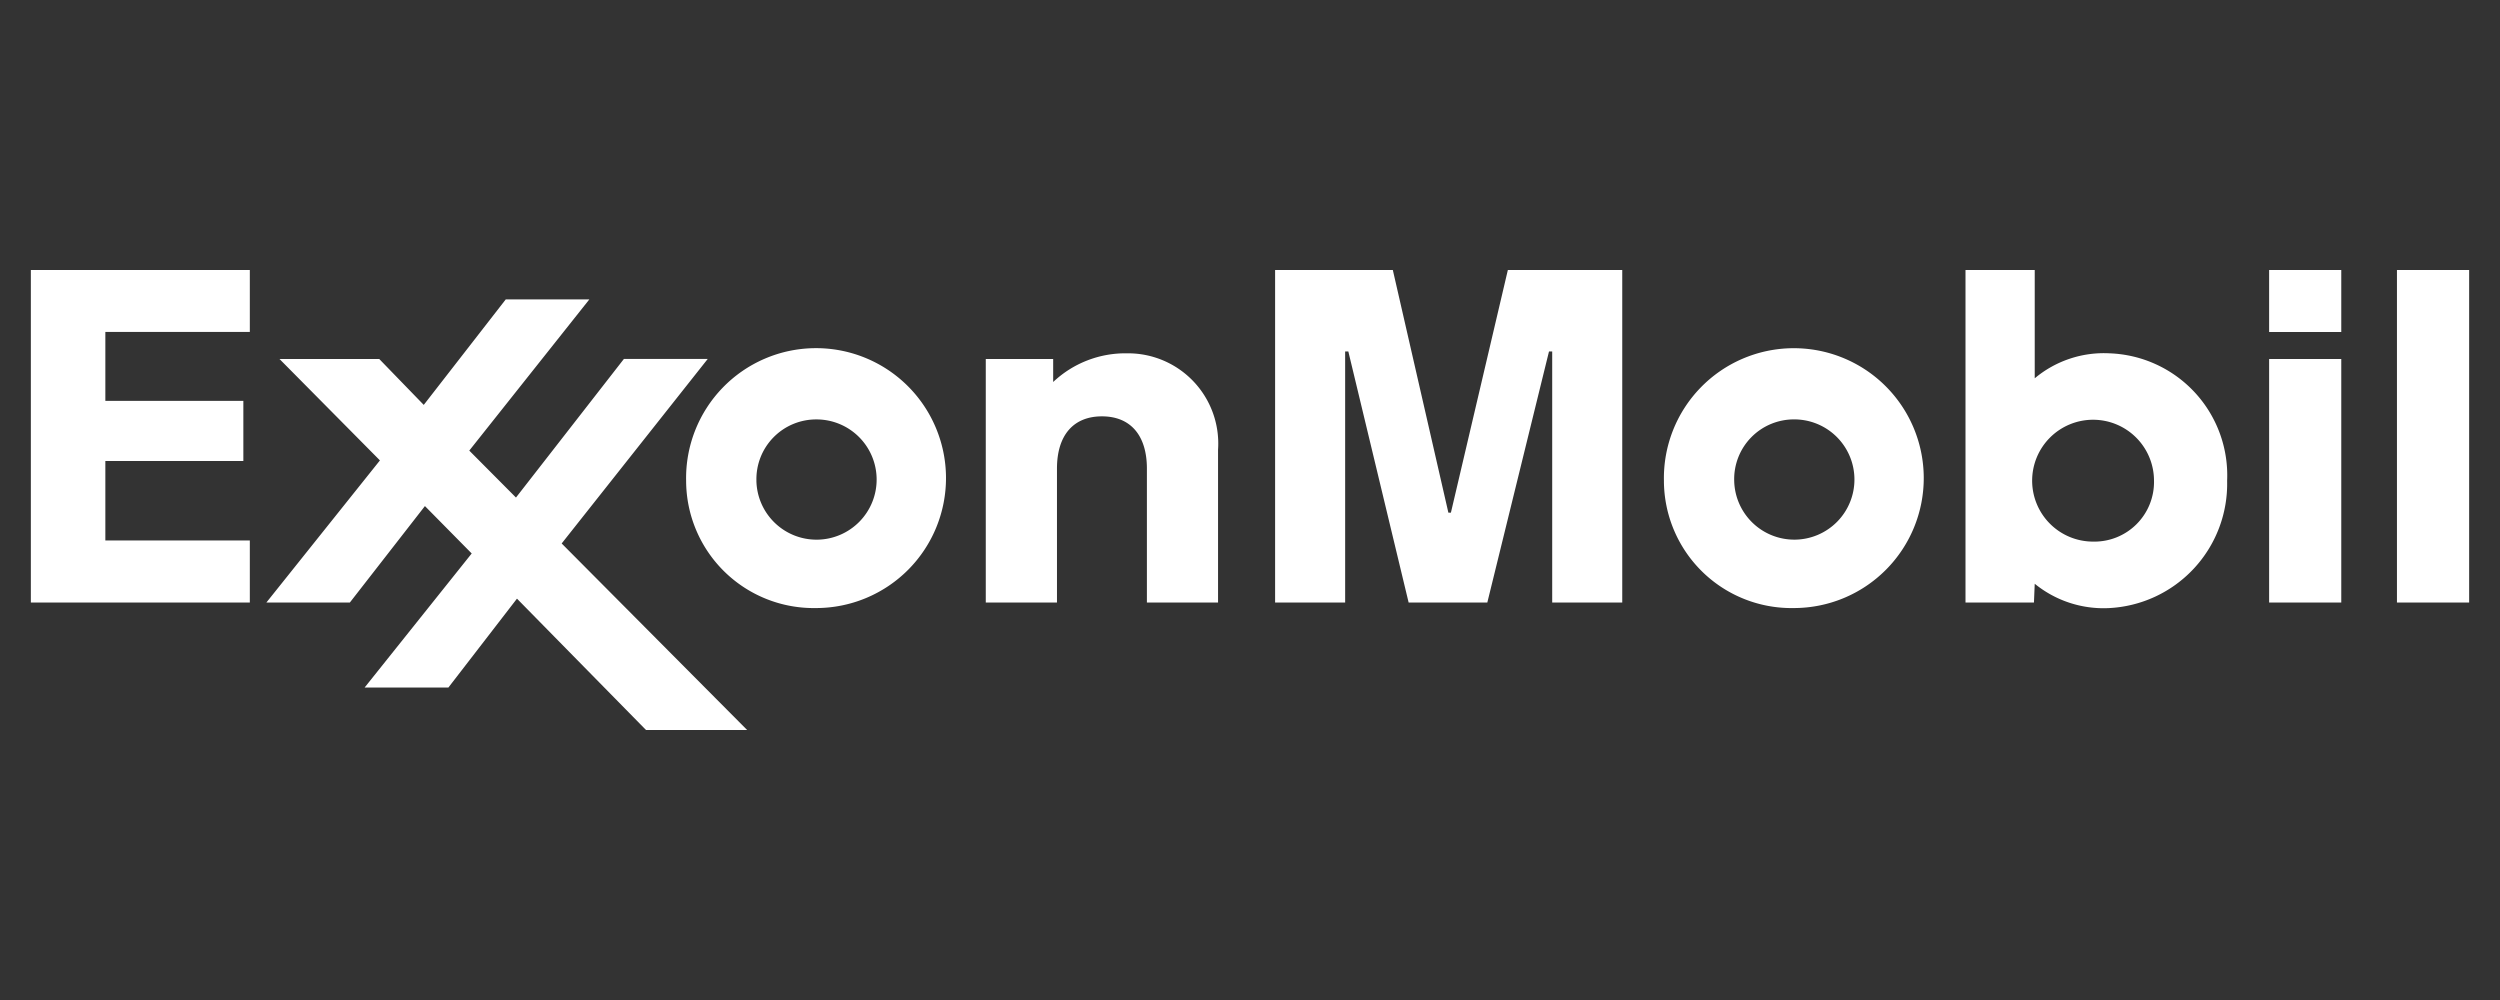 <svg id="Layer_1" data-name="Layer 1" xmlns="http://www.w3.org/2000/svg" viewBox="0 0 100 40"><rect x="0" y="0" width="100" height="40" fill="#333333" stroke="none"/><defs><style>.cls-1{fill:#fff;}</style></defs><path class="cls-1" d="M39.431,14.359h2.696V15.28a4.203,4.203,0,0,1,2.95-1.147,3.608,3.608,0,0,1,3.645,3.854V24.1H45.876V18.745c0-1.313-.64-2.091-1.799-2.091-1.122,0-1.798.734-1.798,2.091V24.1H39.431v-9.741m27.126,4.87a5.197,5.197,0,1,1,5.197,5.093,5.102,5.102,0,0,1-5.197-5.093m2.811,0a2.405,2.405,0,1,0,2.403-2.453,2.389,2.389,0,0,0-2.403,2.453m-41.923.002a5.198,5.198,0,1,1,5.196,5.091,5.103,5.103,0,0,1-5.196-5.091m2.811-.001a2.405,2.405,0,1,0,2.404-2.453A2.39,2.39,0,0,0,30.257,19.23M90.765,13.28h2.886V10.801H90.765Zm0,10.82h2.886v-9.741H90.765Zm5.113,0h2.888V10.801H95.878Zm-14.52,0H78.62V10.801h2.769V15.132a4.307,4.307,0,0,1,2.994-.999,4.883,4.883,0,0,1,4.702,5.098,4.977,4.977,0,0,1-4.735,5.093,4.36,4.36,0,0,1-2.961-.974l-.031.75m4.802-4.876a2.437,2.437,0,1,0-2.432,2.44,2.384,2.384,0,0,0,2.432-2.44M10.656,24.1H13.995l3.002-3.857,1.871,1.896L14.586,27.5h3.351l2.742-3.554,5.161,5.253h4.045l-7.418-7.46,5.842-7.381H24.956l-4.317,5.544-1.868-1.878,4.803-6.048H20.23l-3.28,4.22-1.781-1.837H11.179l4.018,4.057L10.656,24.1M1.234,10.801V24.1H9.993V21.618H4.214V18.441h5.52V16.035h-5.52V13.278H9.993V10.801H1.234m49.77,0V24.1h2.802V14.058h.127L56.345,24.1h3.148L61.96,14.058h.128V24.1H64.89V10.801H60.314l-2.278,9.706h-.101l-2.222-9.706h-4.708"/></svg>